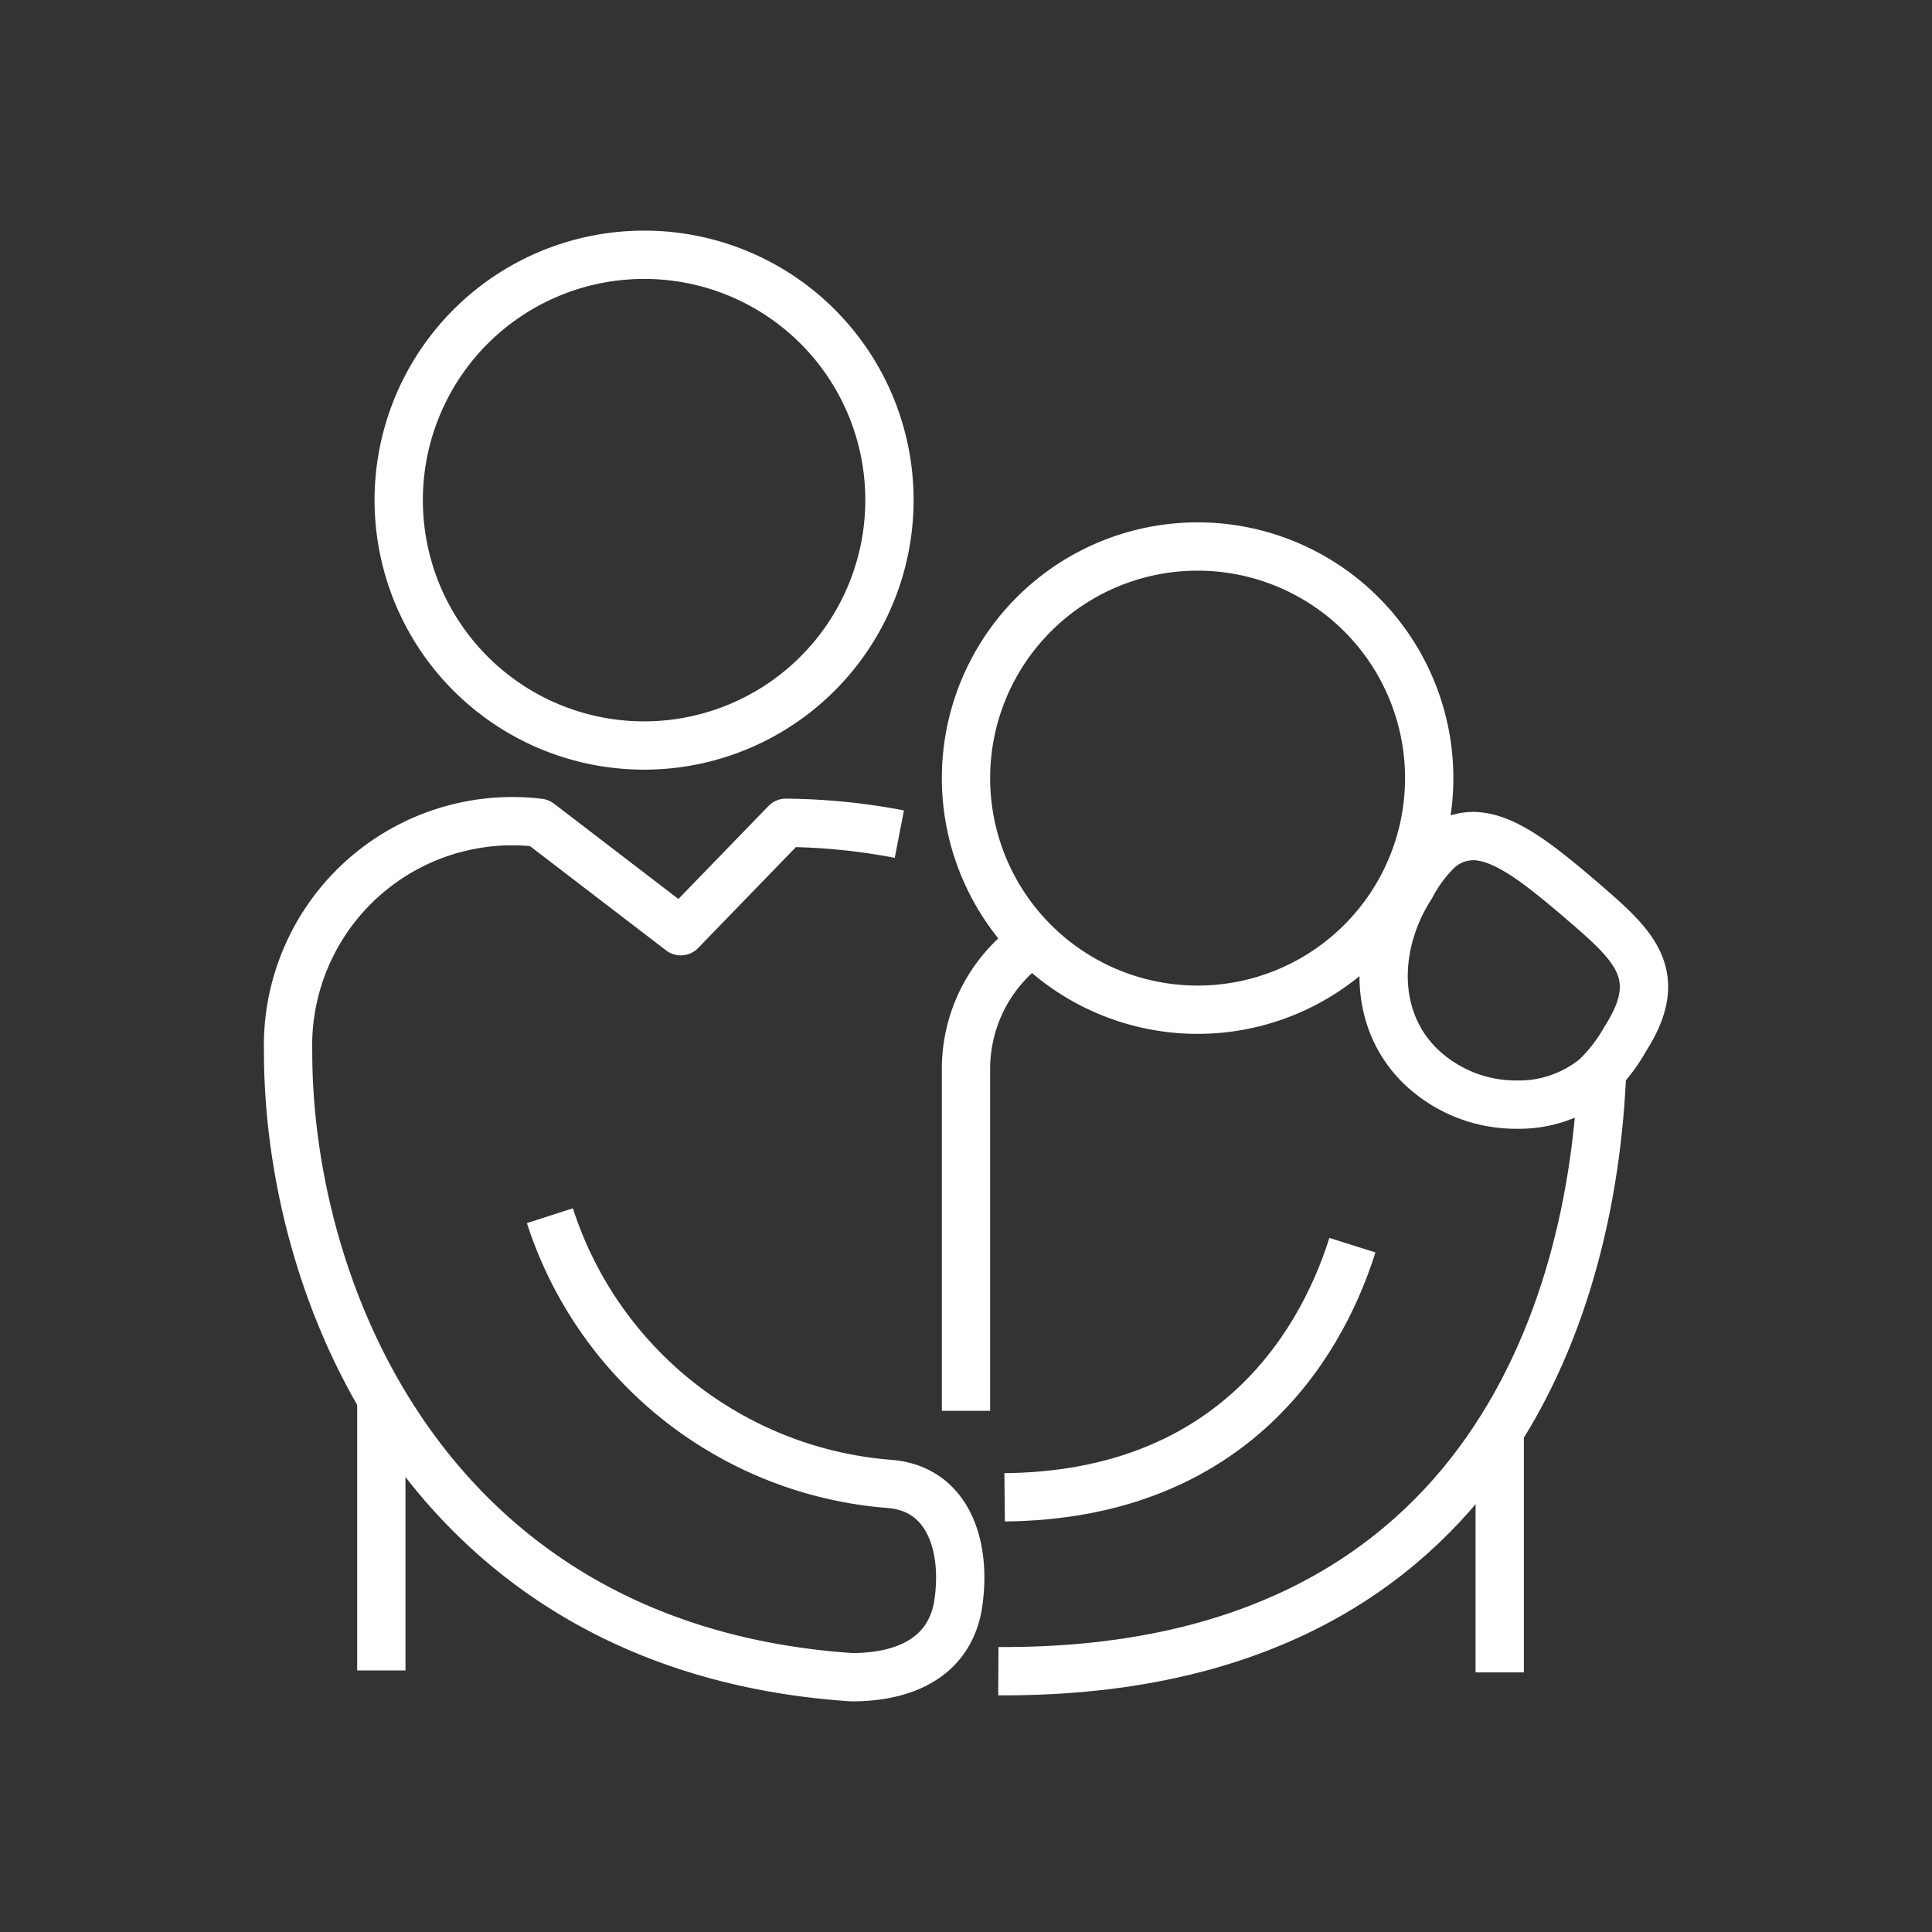 <svg id="Icons" xmlns="http://www.w3.org/2000/svg" viewBox="0 0 80 80"><rect x="0" y="0" width="80" height="80" fill="#333333" stroke="none"/><defs><style>.cls-1{fill:none;stroke:#fff;stroke-linejoin:round;stroke-width:2px;}</style></defs><title>icon</title><line class="cls-1" x1="62.1" y1="69.25" x2="62.1" y2="59.28"/><line class="cls-1" x1="15.79" y1="57.9" x2="15.79" y2="69.17"/><path class="cls-1" d="M42.15,39.47A6.41,6.41,0,0,0,40,44.24V58.42"/><path class="cls-1" d="M36.83,20.71A10.16,10.16,0,1,1,26.68,10.55,10.15,10.15,0,0,1,36.83,20.71Z"/><path class="cls-1" d="M59.12,44.42a5.7,5.7,0,0,0,3.68,1.32,5,5,0,0,0,3.27-1.13A6.82,6.82,0,0,0,67.31,43c1.79-2.8.17-4-2.15-6-1.48-1.24-2.89-2.38-4.17-2.38a2.15,2.15,0,0,0-1.47.6,5.86,5.86,0,0,0-1.08,1.46C56.83,39.17,56.79,42.48,59.12,44.42Z"/><path class="cls-1" d="M49.64,41.81A9.59,9.59,0,1,0,40,32.22,9.59,9.59,0,0,0,49.64,41.81Z"/><path class="cls-1" d="M41.34,69.2c20,.11,24.61-14.85,25-24.86"/><path class="cls-1" d="M56,51.56h0C54.6,56,50.77,61.91,41.6,62"/><path class="cls-1" d="M37.24,34.54a26,26,0,0,0-4.7-.47l-4.35,4.49-5.86-4.49a9.29,9.29,0,0,0-10.4,9.49c0,10,5.82,24.71,23.34,25.89,2.21,0,4-.83,4.39-2.92.4-2.44-.36-4.86-2.78-5.08A16.09,16.09,0,0,1,22.77,50.34h0"/></svg>
